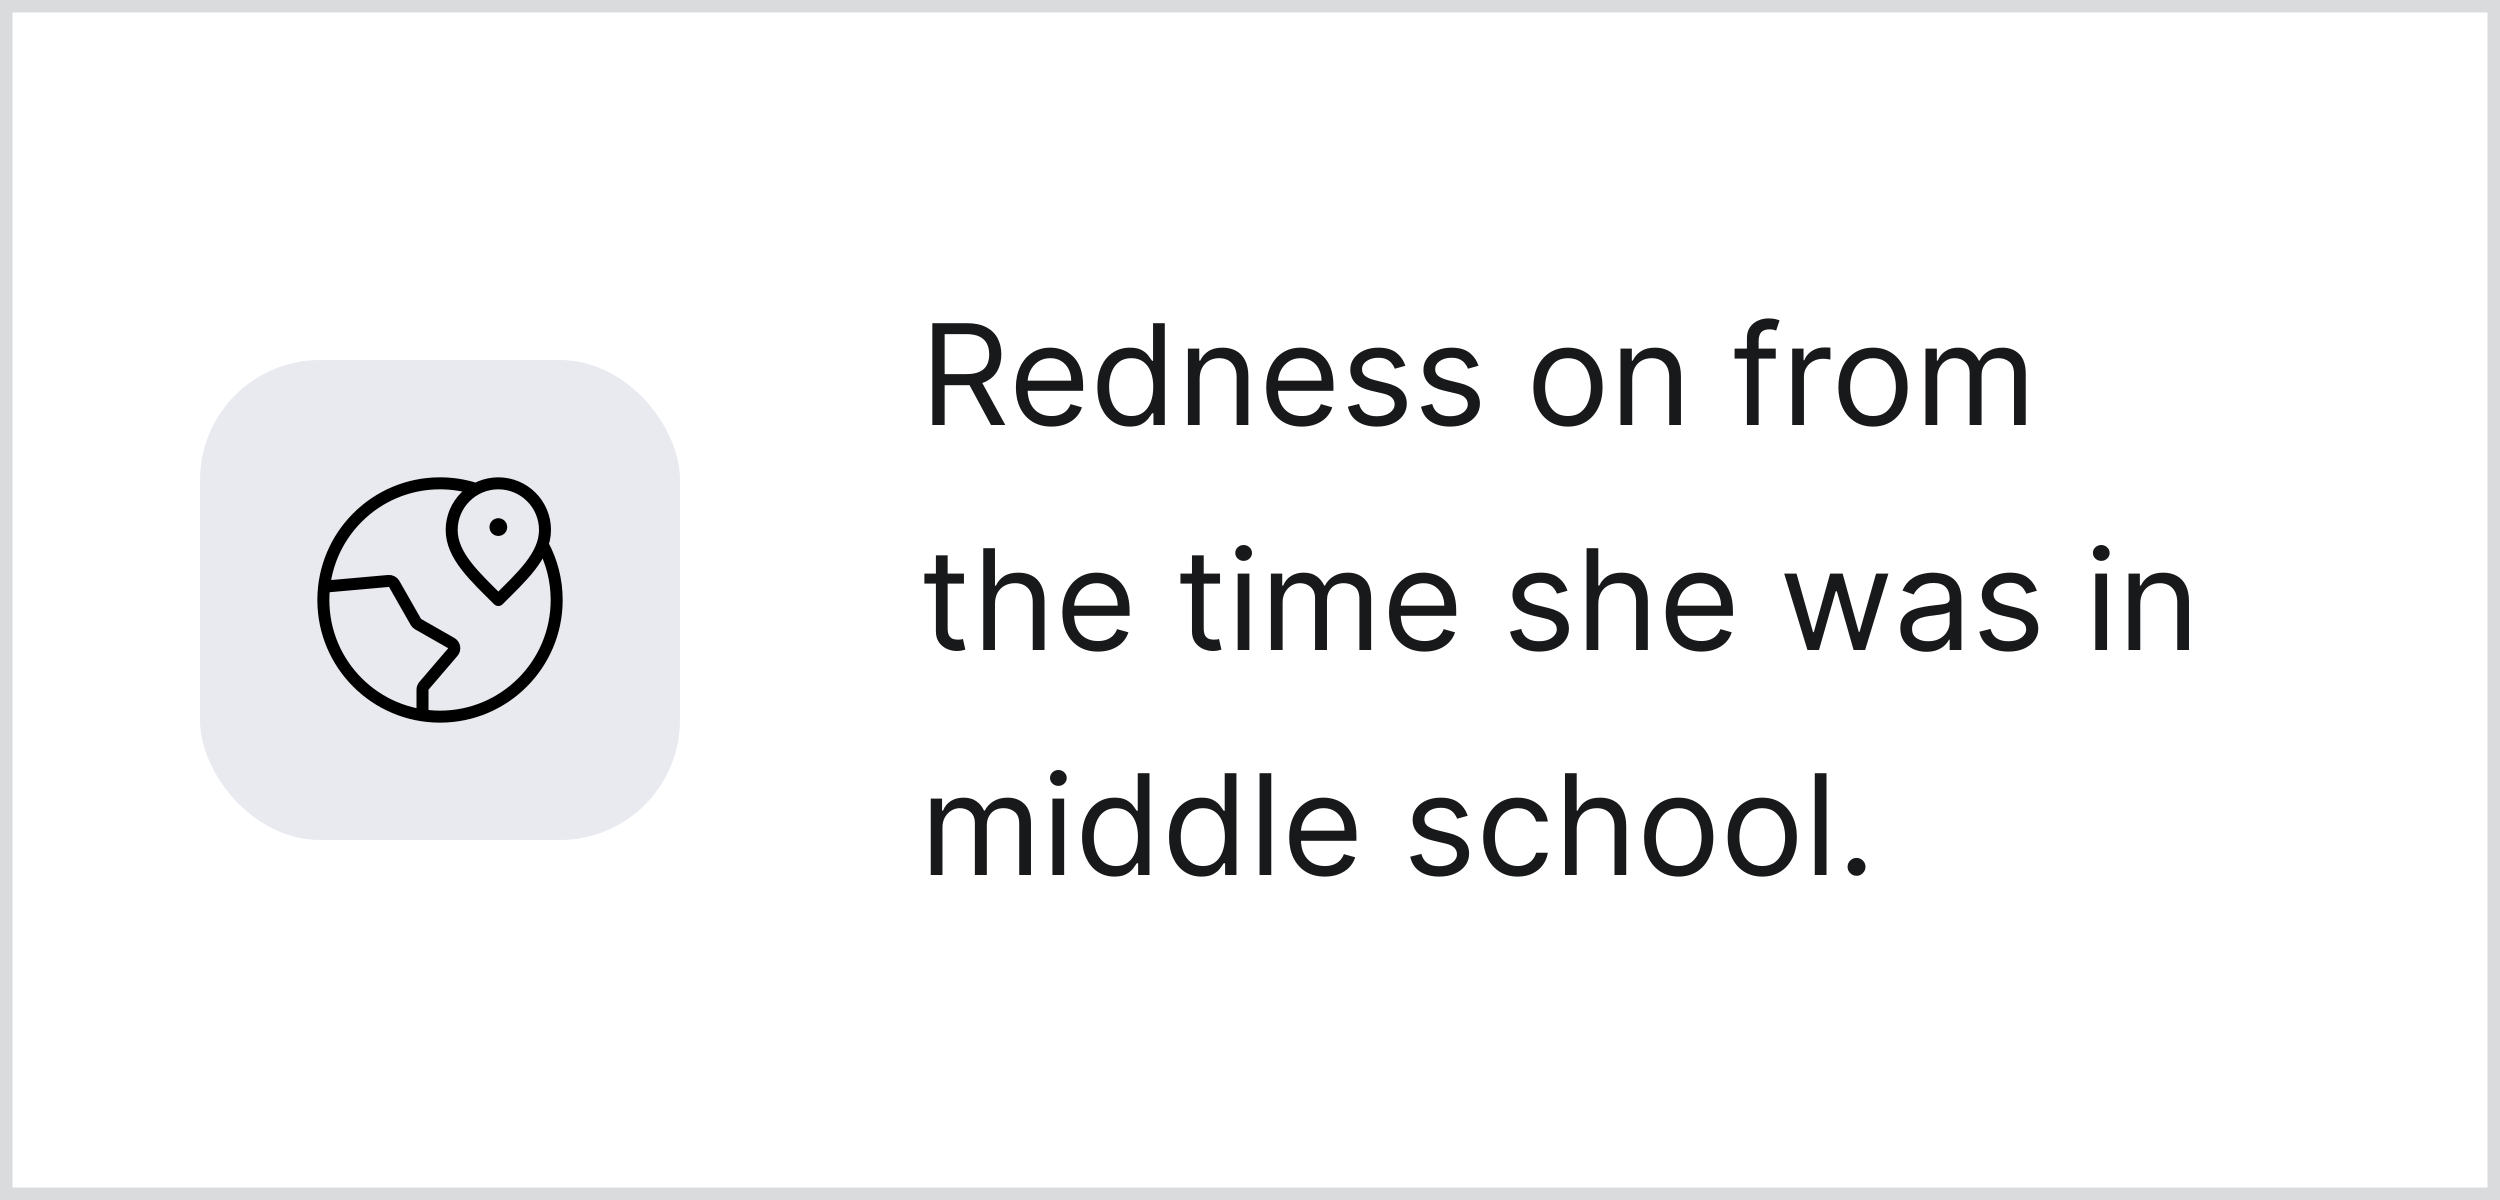 <svg width="100" height="48" viewBox="0 0 100 48" fill="none" xmlns="http://www.w3.org/2000/svg">
<rect x="0" y="0" width="100" height="48" fill="#808080" stroke="none"/>
<path d="M0.25 0.25H99.75V47.75H0.25V0.25Z" fill="white"/>
<path d="M0.25 0.25H99.75V47.75H0.25V0.25Z" stroke="#D9DBDC" stroke-width="0.5"/>
<rect x="8" y="14.4" width="19.2" height="19.2" rx="4.8" fill="#E8EAF0"/>
<g clip-path="url(#clip0_57_1914)">
<path d="M19 19.547C18.558 19.408 18.088 19.333 17.6 19.333C15.023 19.333 12.934 21.422 12.934 24C12.934 26.577 15.023 28.666 17.6 28.666C20.178 28.666 22.267 26.577 22.267 24C22.267 23.199 22.065 22.446 21.71 21.788M19.934 21.083H19.936M16.9 28.614L16.9 27.586C16.9 27.53 16.92 27.477 16.956 27.434L18.116 26.081C18.212 25.97 18.182 25.799 18.055 25.726L16.722 24.965C16.686 24.944 16.656 24.914 16.635 24.878L15.767 23.355C15.721 23.276 15.634 23.23 15.543 23.238L12.963 23.468M21.8 21.2C21.8 22.231 20.867 23.067 19.934 24C19 23.067 18.067 22.231 18.067 21.2C18.067 20.169 18.903 19.333 19.934 19.333C20.965 19.333 21.8 20.169 21.8 21.2ZM20.05 21.083C20.05 21.148 19.998 21.2 19.934 21.2C19.869 21.2 19.817 21.148 19.817 21.083C19.817 21.019 19.869 20.966 19.934 20.966C19.998 20.966 20.05 21.019 20.05 21.083Z" stroke="black" stroke-width="0.48" stroke-linecap="round" stroke-linejoin="round"/>
</g>
<path d="M37.293 17V12.927H38.669C38.987 12.927 39.249 12.982 39.453 13.09C39.657 13.198 39.808 13.345 39.906 13.534C40.004 13.722 40.053 13.936 40.053 14.176C40.053 14.416 40.004 14.629 39.906 14.815C39.808 15 39.658 15.146 39.455 15.252C39.252 15.357 38.993 15.409 38.677 15.409H37.564V14.964H38.661C38.879 14.964 39.054 14.932 39.186 14.868C39.32 14.805 39.417 14.714 39.477 14.598C39.538 14.48 39.568 14.339 39.568 14.176C39.568 14.013 39.538 13.87 39.477 13.749C39.416 13.627 39.318 13.533 39.184 13.466C39.05 13.399 38.873 13.365 38.654 13.365H37.786V17H37.293ZM39.21 15.171L40.212 17H39.64L38.654 15.171H39.21ZM42.059 17.064C41.765 17.064 41.511 16.999 41.298 16.869C41.086 16.738 40.922 16.555 40.807 16.32C40.693 16.084 40.636 15.809 40.636 15.497C40.636 15.184 40.693 14.908 40.807 14.669C40.922 14.429 41.082 14.242 41.288 14.108C41.495 13.973 41.736 13.906 42.012 13.906C42.171 13.906 42.328 13.932 42.483 13.985C42.638 14.038 42.779 14.124 42.907 14.244C43.034 14.362 43.135 14.518 43.211 14.713C43.286 14.908 43.324 15.148 43.324 15.433V15.632H40.97V15.226H42.847C42.847 15.054 42.812 14.9 42.744 14.765C42.676 14.63 42.579 14.523 42.453 14.445C42.329 14.366 42.181 14.327 42.012 14.327C41.825 14.327 41.663 14.374 41.526 14.466C41.391 14.558 41.287 14.677 41.214 14.824C41.141 14.972 41.105 15.129 41.105 15.298V15.568C41.105 15.799 41.145 15.994 41.224 16.155C41.305 16.314 41.417 16.435 41.56 16.519C41.703 16.601 41.87 16.642 42.059 16.642C42.183 16.642 42.294 16.625 42.394 16.59C42.494 16.555 42.581 16.502 42.654 16.431C42.727 16.36 42.783 16.271 42.823 16.165L43.276 16.292C43.229 16.446 43.149 16.581 43.036 16.698C42.923 16.813 42.784 16.903 42.618 16.968C42.453 17.032 42.266 17.064 42.059 17.064ZM45.192 17.064C44.937 17.064 44.712 16.999 44.517 16.871C44.323 16.741 44.17 16.558 44.06 16.322C43.95 16.085 43.895 15.804 43.895 15.481C43.895 15.16 43.95 14.881 44.06 14.646C44.17 14.409 44.323 14.227 44.519 14.099C44.716 13.97 44.942 13.906 45.2 13.906C45.398 13.906 45.556 13.939 45.671 14.005C45.788 14.07 45.876 14.144 45.937 14.228C46 14.31 46.048 14.378 46.083 14.431H46.122V12.927H46.592V17H46.138V16.531H46.083C46.048 16.586 45.999 16.657 45.935 16.741C45.872 16.825 45.781 16.9 45.663 16.966C45.545 17.031 45.388 17.064 45.192 17.064ZM45.255 16.642C45.444 16.642 45.603 16.593 45.733 16.495C45.862 16.395 45.961 16.258 46.029 16.083C46.096 15.907 46.13 15.703 46.13 15.473C46.13 15.245 46.097 15.045 46.031 14.874C45.965 14.702 45.866 14.568 45.736 14.472C45.607 14.376 45.446 14.327 45.255 14.327C45.056 14.327 44.891 14.378 44.758 14.48C44.627 14.581 44.528 14.718 44.462 14.892C44.397 15.064 44.364 15.258 44.364 15.473C44.364 15.69 44.398 15.888 44.464 16.065C44.531 16.242 44.631 16.382 44.762 16.487C44.895 16.59 45.059 16.642 45.255 16.642ZM47.986 15.162V17H47.516V13.945H47.97V14.423H48.01C48.081 14.268 48.19 14.143 48.336 14.049C48.481 13.953 48.67 13.906 48.9 13.906C49.107 13.906 49.288 13.948 49.443 14.033C49.598 14.117 49.719 14.244 49.805 14.415C49.891 14.585 49.934 14.799 49.934 15.059V17H49.465V15.091C49.465 14.851 49.403 14.664 49.278 14.53C49.154 14.395 48.983 14.327 48.765 14.327C48.615 14.327 48.481 14.36 48.364 14.425C48.247 14.49 48.155 14.585 48.087 14.709C48.019 14.834 47.986 14.985 47.986 15.162ZM52.073 17.064C51.779 17.064 51.525 16.999 51.311 16.869C51.099 16.738 50.935 16.555 50.82 16.32C50.706 16.084 50.649 15.809 50.649 15.497C50.649 15.184 50.706 14.908 50.82 14.669C50.935 14.429 51.096 14.242 51.301 14.108C51.508 13.973 51.749 13.906 52.025 13.906C52.184 13.906 52.341 13.932 52.496 13.985C52.651 14.038 52.793 14.124 52.92 14.244C53.047 14.362 53.149 14.518 53.224 14.713C53.3 14.908 53.337 15.148 53.337 15.433V15.632H50.983V15.226H52.86C52.86 15.054 52.826 14.9 52.757 14.765C52.689 14.63 52.593 14.523 52.467 14.445C52.342 14.366 52.195 14.327 52.025 14.327C51.838 14.327 51.676 14.374 51.54 14.466C51.405 14.558 51.3 14.677 51.228 14.824C51.155 14.972 51.118 15.129 51.118 15.298V15.568C51.118 15.799 51.158 15.994 51.237 16.155C51.318 16.314 51.43 16.435 51.574 16.519C51.717 16.601 51.883 16.642 52.073 16.642C52.196 16.642 52.307 16.625 52.407 16.59C52.508 16.555 52.594 16.502 52.667 16.431C52.74 16.36 52.797 16.271 52.836 16.165L53.29 16.292C53.242 16.446 53.162 16.581 53.049 16.698C52.937 16.813 52.797 16.903 52.632 16.968C52.466 17.032 52.28 17.064 52.073 17.064ZM56.215 14.63L55.794 14.749C55.767 14.679 55.728 14.61 55.676 14.544C55.626 14.476 55.557 14.421 55.469 14.377C55.382 14.333 55.27 14.311 55.133 14.311C54.946 14.311 54.791 14.354 54.666 14.441C54.543 14.525 54.481 14.633 54.481 14.765C54.481 14.881 54.523 14.974 54.608 15.041C54.693 15.109 54.826 15.165 55.006 15.21L55.459 15.322C55.733 15.388 55.936 15.489 56.07 15.626C56.204 15.761 56.271 15.935 56.271 16.149C56.271 16.324 56.22 16.48 56.12 16.618C56.02 16.756 55.881 16.865 55.702 16.944C55.523 17.024 55.315 17.064 55.078 17.064C54.766 17.064 54.508 16.996 54.304 16.861C54.1 16.726 53.971 16.528 53.916 16.268L54.362 16.157C54.404 16.321 54.484 16.445 54.602 16.527C54.722 16.609 54.877 16.65 55.07 16.65C55.288 16.65 55.462 16.604 55.591 16.511C55.721 16.417 55.786 16.304 55.786 16.173C55.786 16.067 55.748 15.978 55.674 15.906C55.6 15.833 55.486 15.779 55.332 15.743L54.823 15.624C54.543 15.558 54.338 15.455 54.207 15.316C54.077 15.175 54.012 14.999 54.012 14.789C54.012 14.616 54.06 14.464 54.157 14.331C54.255 14.199 54.388 14.095 54.557 14.019C54.726 13.944 54.919 13.906 55.133 13.906C55.436 13.906 55.673 13.972 55.845 14.104C56.019 14.237 56.142 14.412 56.215 14.63ZM59.141 14.63L58.719 14.749C58.693 14.679 58.654 14.61 58.602 14.544C58.552 14.476 58.483 14.421 58.395 14.377C58.308 14.333 58.196 14.311 58.059 14.311C57.872 14.311 57.716 14.354 57.592 14.441C57.468 14.525 57.407 14.633 57.407 14.765C57.407 14.881 57.449 14.974 57.534 15.041C57.619 15.109 57.752 15.165 57.932 15.21L58.385 15.322C58.658 15.388 58.862 15.489 58.996 15.626C59.13 15.761 59.197 15.935 59.197 16.149C59.197 16.324 59.146 16.48 59.045 16.618C58.946 16.756 58.807 16.865 58.628 16.944C58.449 17.024 58.241 17.064 58.003 17.064C57.692 17.064 57.434 16.996 57.23 16.861C57.026 16.726 56.896 16.528 56.842 16.268L57.288 16.157C57.33 16.321 57.41 16.445 57.528 16.527C57.647 16.609 57.803 16.65 57.995 16.65C58.214 16.65 58.388 16.604 58.517 16.511C58.646 16.417 58.711 16.304 58.711 16.173C58.711 16.067 58.674 15.978 58.6 15.906C58.526 15.833 58.412 15.779 58.258 15.743L57.749 15.624C57.469 15.558 57.264 15.455 57.132 15.316C57.002 15.175 56.938 14.999 56.938 14.789C56.938 14.616 56.986 14.464 57.083 14.331C57.181 14.199 57.314 14.095 57.482 14.019C57.652 13.944 57.844 13.906 58.059 13.906C58.361 13.906 58.599 13.972 58.771 14.104C58.945 14.237 59.068 14.412 59.141 14.63ZM62.719 17.064C62.443 17.064 62.201 16.998 61.993 16.867C61.786 16.735 61.624 16.552 61.508 16.316C61.392 16.08 61.335 15.804 61.335 15.489C61.335 15.171 61.392 14.893 61.508 14.655C61.624 14.418 61.786 14.234 61.993 14.103C62.201 13.971 62.443 13.906 62.719 13.906C62.995 13.906 63.236 13.971 63.443 14.103C63.651 14.234 63.813 14.418 63.928 14.655C64.045 14.893 64.103 15.171 64.103 15.489C64.103 15.804 64.045 16.08 63.928 16.316C63.813 16.552 63.651 16.735 63.443 16.867C63.236 16.998 62.995 17.064 62.719 17.064ZM62.719 16.642C62.928 16.642 63.101 16.588 63.236 16.481C63.371 16.374 63.471 16.232 63.536 16.057C63.601 15.882 63.634 15.693 63.634 15.489C63.634 15.284 63.601 15.094 63.536 14.918C63.471 14.742 63.371 14.599 63.236 14.49C63.101 14.382 62.928 14.327 62.719 14.327C62.51 14.327 62.337 14.382 62.202 14.49C62.067 14.599 61.967 14.742 61.902 14.918C61.837 15.094 61.804 15.284 61.804 15.489C61.804 15.693 61.837 15.882 61.902 16.057C61.967 16.232 62.067 16.374 62.202 16.481C62.337 16.588 62.51 16.642 62.719 16.642ZM65.289 15.162V17H64.819V13.945H65.273V14.423H65.313C65.384 14.268 65.493 14.143 65.639 14.049C65.785 13.953 65.973 13.906 66.204 13.906C66.41 13.906 66.591 13.948 66.746 14.033C66.901 14.117 67.022 14.244 67.108 14.415C67.195 14.585 67.238 14.799 67.238 15.059V17H66.768V15.091C66.768 14.851 66.706 14.664 66.581 14.53C66.457 14.395 66.286 14.327 66.068 14.327C65.918 14.327 65.785 14.36 65.667 14.425C65.55 14.49 65.458 14.585 65.39 14.709C65.323 14.834 65.289 14.985 65.289 15.162ZM71.03 13.945V14.343H69.384V13.945H71.03ZM69.877 17V13.524C69.877 13.349 69.918 13.203 70 13.086C70.082 12.97 70.189 12.882 70.32 12.824C70.452 12.765 70.59 12.736 70.736 12.736C70.852 12.736 70.946 12.746 71.019 12.764C71.091 12.783 71.146 12.8 71.182 12.816L71.046 13.222C71.022 13.214 70.989 13.204 70.947 13.192C70.906 13.18 70.852 13.174 70.784 13.174C70.629 13.174 70.517 13.213 70.448 13.291C70.38 13.369 70.346 13.484 70.346 13.635V17H69.877ZM71.688 17V13.945H72.142V14.407H72.173C72.229 14.256 72.33 14.133 72.476 14.039C72.621 13.945 72.786 13.898 72.969 13.898C73.003 13.898 73.046 13.898 73.098 13.9C73.15 13.901 73.189 13.903 73.216 13.906V14.383C73.2 14.379 73.163 14.373 73.106 14.365C73.05 14.356 72.991 14.351 72.929 14.351C72.781 14.351 72.648 14.382 72.531 14.445C72.416 14.506 72.325 14.59 72.257 14.699C72.191 14.806 72.157 14.929 72.157 15.067V17H71.688ZM74.92 17.064C74.644 17.064 74.402 16.998 74.194 16.867C73.987 16.735 73.825 16.552 73.709 16.316C73.593 16.08 73.536 15.804 73.536 15.489C73.536 15.171 73.593 14.893 73.709 14.655C73.825 14.418 73.987 14.234 74.194 14.103C74.402 13.971 74.644 13.906 74.92 13.906C75.195 13.906 75.437 13.971 75.644 14.103C75.852 14.234 76.013 14.418 76.129 14.655C76.246 14.893 76.304 15.171 76.304 15.489C76.304 15.804 76.246 16.08 76.129 16.316C76.013 16.552 75.852 16.735 75.644 16.867C75.437 16.998 75.195 17.064 74.92 17.064ZM74.92 16.642C75.129 16.642 75.302 16.588 75.437 16.481C75.572 16.374 75.672 16.232 75.737 16.057C75.802 15.882 75.835 15.693 75.835 15.489C75.835 15.284 75.802 15.094 75.737 14.918C75.672 14.742 75.572 14.599 75.437 14.49C75.302 14.382 75.129 14.327 74.92 14.327C74.71 14.327 74.538 14.382 74.403 14.49C74.267 14.599 74.167 14.742 74.102 14.918C74.037 15.094 74.005 15.284 74.005 15.489C74.005 15.693 74.037 15.882 74.102 16.057C74.167 16.232 74.267 16.374 74.403 16.481C74.538 16.588 74.71 16.642 74.92 16.642ZM77.02 17V13.945H77.474V14.423H77.513C77.577 14.26 77.68 14.133 77.822 14.043C77.963 13.951 78.134 13.906 78.333 13.906C78.534 13.906 78.702 13.951 78.836 14.043C78.971 14.133 79.076 14.26 79.152 14.423H79.184C79.262 14.265 79.379 14.14 79.536 14.047C79.692 13.953 79.88 13.906 80.099 13.906C80.372 13.906 80.595 13.991 80.769 14.162C80.942 14.332 81.029 14.596 81.029 14.956V17H80.56V14.956C80.56 14.73 80.498 14.569 80.375 14.472C80.252 14.376 80.107 14.327 79.939 14.327C79.725 14.327 79.558 14.392 79.44 14.522C79.322 14.651 79.263 14.814 79.263 15.011V17H78.786V14.908C78.786 14.734 78.73 14.594 78.617 14.488C78.504 14.381 78.359 14.327 78.182 14.327C78.06 14.327 77.946 14.36 77.84 14.425C77.735 14.49 77.65 14.58 77.585 14.695C77.521 14.809 77.49 14.941 77.49 15.091V17H77.02ZM38.558 22.945V23.343H36.975V22.945H38.558ZM37.436 22.214H37.906V25.125C37.906 25.258 37.925 25.357 37.963 25.423C38.003 25.488 38.054 25.532 38.114 25.555C38.177 25.576 38.242 25.586 38.311 25.586C38.363 25.586 38.406 25.584 38.439 25.578C38.472 25.572 38.498 25.567 38.518 25.562L38.614 25.984C38.582 25.996 38.538 26.008 38.48 26.02C38.423 26.033 38.351 26.04 38.264 26.04C38.131 26.04 38.001 26.011 37.874 25.954C37.748 25.897 37.643 25.81 37.56 25.694C37.477 25.577 37.436 25.43 37.436 25.252V22.214ZM39.799 24.163V26H39.33V21.927H39.799V23.423H39.839C39.91 23.265 40.018 23.14 40.161 23.047C40.305 22.953 40.498 22.906 40.737 22.906C40.946 22.906 41.128 22.947 41.284 23.031C41.441 23.113 41.562 23.24 41.648 23.411C41.736 23.581 41.78 23.797 41.78 24.059V26H41.31V24.091C41.31 23.848 41.247 23.661 41.121 23.528C40.997 23.394 40.824 23.327 40.602 23.327C40.449 23.327 40.311 23.36 40.189 23.425C40.068 23.49 39.973 23.584 39.902 23.709C39.833 23.834 39.799 23.985 39.799 24.163ZM43.919 26.064C43.625 26.064 43.371 25.999 43.157 25.869C42.945 25.738 42.781 25.555 42.666 25.32C42.552 25.084 42.495 24.809 42.495 24.497C42.495 24.184 42.552 23.908 42.666 23.669C42.781 23.429 42.942 23.242 43.147 23.108C43.354 22.973 43.595 22.906 43.871 22.906C44.03 22.906 44.187 22.932 44.342 22.985C44.498 23.038 44.639 23.124 44.766 23.244C44.893 23.362 44.995 23.518 45.07 23.713C45.146 23.908 45.184 24.148 45.184 24.433V24.632H42.829V24.226H44.706C44.706 24.054 44.672 23.9 44.603 23.765C44.535 23.63 44.439 23.523 44.313 23.445C44.188 23.366 44.041 23.327 43.871 23.327C43.684 23.327 43.523 23.374 43.386 23.466C43.251 23.558 43.147 23.677 43.074 23.824C43.001 23.972 42.964 24.129 42.964 24.298V24.568C42.964 24.799 43.004 24.994 43.084 25.155C43.164 25.314 43.276 25.435 43.42 25.519C43.563 25.601 43.729 25.642 43.919 25.642C44.042 25.642 44.154 25.625 44.253 25.59C44.354 25.555 44.441 25.502 44.514 25.431C44.586 25.36 44.643 25.271 44.682 25.165L45.136 25.292C45.088 25.446 45.008 25.581 44.895 25.698C44.783 25.813 44.643 25.903 44.478 25.968C44.312 26.032 44.126 26.064 43.919 26.064ZM48.801 22.945V23.343H47.218V22.945H48.801ZM47.679 22.214H48.149V25.125C48.149 25.258 48.168 25.357 48.206 25.423C48.246 25.488 48.297 25.532 48.358 25.555C48.42 25.576 48.485 25.586 48.554 25.586C48.606 25.586 48.648 25.584 48.682 25.578C48.715 25.572 48.741 25.567 48.761 25.562L48.857 25.984C48.825 25.996 48.78 26.008 48.723 26.02C48.666 26.033 48.594 26.04 48.507 26.04C48.374 26.04 48.244 26.011 48.117 25.954C47.991 25.897 47.886 25.81 47.803 25.694C47.721 25.577 47.679 25.43 47.679 25.252V22.214ZM49.507 26V22.945H49.976V26H49.507ZM49.746 22.436C49.654 22.436 49.575 22.405 49.509 22.343C49.444 22.281 49.411 22.206 49.411 22.118C49.411 22.031 49.444 21.956 49.509 21.893C49.575 21.831 49.654 21.8 49.746 21.8C49.837 21.8 49.915 21.831 49.98 21.893C50.047 21.956 50.08 22.031 50.08 22.118C50.08 22.206 50.047 22.281 49.98 22.343C49.915 22.405 49.837 22.436 49.746 22.436ZM50.836 26V22.945H51.289V23.423H51.329C51.393 23.26 51.495 23.133 51.637 23.043C51.779 22.951 51.95 22.906 52.148 22.906C52.35 22.906 52.518 22.951 52.651 23.043C52.787 23.133 52.892 23.26 52.968 23.423H52.999C53.078 23.265 53.195 23.14 53.352 23.047C53.508 22.953 53.696 22.906 53.914 22.906C54.187 22.906 54.411 22.991 54.584 23.162C54.758 23.332 54.845 23.596 54.845 23.956V26H54.376V23.956C54.376 23.73 54.314 23.569 54.191 23.472C54.067 23.376 53.922 23.327 53.755 23.327C53.54 23.327 53.374 23.392 53.256 23.522C53.138 23.651 53.079 23.814 53.079 24.011V26H52.602V23.908C52.602 23.734 52.545 23.594 52.433 23.488C52.32 23.381 52.175 23.327 51.997 23.327C51.875 23.327 51.761 23.36 51.655 23.425C51.55 23.49 51.466 23.58 51.401 23.695C51.337 23.809 51.305 23.941 51.305 24.091V26H50.836ZM56.984 26.064C56.689 26.064 56.435 25.999 56.222 25.869C56.01 25.738 55.846 25.555 55.731 25.32C55.617 25.084 55.56 24.809 55.56 24.497C55.56 24.184 55.617 23.908 55.731 23.669C55.846 23.429 56.007 23.242 56.212 23.108C56.419 22.973 56.66 22.906 56.936 22.906C57.095 22.906 57.252 22.932 57.407 22.985C57.562 23.038 57.704 23.124 57.831 23.244C57.958 23.362 58.06 23.518 58.135 23.713C58.211 23.908 58.248 24.148 58.248 24.433V24.632H55.894V24.226H57.771C57.771 24.054 57.737 23.9 57.668 23.765C57.6 23.63 57.503 23.523 57.377 23.445C57.253 23.366 57.106 23.327 56.936 23.327C56.749 23.327 56.587 23.374 56.451 23.466C56.316 23.558 56.212 23.677 56.139 23.824C56.066 23.972 56.029 24.129 56.029 24.298V24.568C56.029 24.799 56.069 24.994 56.148 25.155C56.229 25.314 56.341 25.435 56.485 25.519C56.628 25.601 56.794 25.642 56.984 25.642C57.107 25.642 57.218 25.625 57.318 25.59C57.419 25.555 57.505 25.502 57.578 25.431C57.651 25.36 57.708 25.271 57.747 25.165L58.201 25.292C58.153 25.446 58.073 25.581 57.96 25.698C57.847 25.813 57.708 25.903 57.542 25.968C57.377 26.032 57.191 26.064 56.984 26.064ZM62.701 23.63L62.279 23.749C62.253 23.679 62.214 23.61 62.162 23.544C62.112 23.476 62.043 23.421 61.955 23.377C61.868 23.333 61.756 23.311 61.619 23.311C61.432 23.311 61.276 23.355 61.152 23.441C61.029 23.526 60.967 23.634 60.967 23.765C60.967 23.881 61.009 23.974 61.094 24.041C61.179 24.109 61.312 24.165 61.492 24.21L61.945 24.322C62.218 24.388 62.422 24.489 62.556 24.626C62.69 24.761 62.757 24.935 62.757 25.149C62.757 25.324 62.706 25.48 62.606 25.618C62.506 25.756 62.367 25.865 62.188 25.944C62.009 26.024 61.801 26.064 61.563 26.064C61.252 26.064 60.994 25.996 60.79 25.861C60.586 25.726 60.456 25.528 60.402 25.268L60.848 25.157C60.89 25.321 60.97 25.445 61.088 25.527C61.208 25.609 61.363 25.65 61.556 25.65C61.774 25.65 61.948 25.604 62.077 25.511C62.206 25.417 62.272 25.304 62.272 25.173C62.272 25.067 62.234 24.978 62.16 24.906C62.086 24.833 61.972 24.779 61.818 24.743L61.309 24.624C61.029 24.558 60.824 24.455 60.693 24.316C60.563 24.175 60.498 23.999 60.498 23.789C60.498 23.616 60.546 23.464 60.643 23.331C60.741 23.199 60.874 23.095 61.042 23.019C61.212 22.944 61.404 22.906 61.619 22.906C61.922 22.906 62.159 22.972 62.331 23.105C62.505 23.237 62.628 23.412 62.701 23.63ZM63.932 24.163V26H63.463V21.927H63.932V23.423H63.972C64.044 23.265 64.151 23.14 64.294 23.047C64.439 22.953 64.631 22.906 64.871 22.906C65.079 22.906 65.262 22.947 65.418 23.031C65.575 23.113 65.696 23.24 65.782 23.411C65.869 23.581 65.913 23.797 65.913 24.059V26H65.444V24.091C65.444 23.848 65.381 23.661 65.255 23.528C65.13 23.394 64.957 23.327 64.736 23.327C64.582 23.327 64.444 23.36 64.322 23.425C64.202 23.49 64.106 23.584 64.036 23.709C63.967 23.834 63.932 23.985 63.932 24.163ZM68.052 26.064C67.758 26.064 67.504 25.999 67.291 25.869C67.079 25.738 66.915 25.555 66.8 25.32C66.686 25.084 66.629 24.809 66.629 24.497C66.629 24.184 66.686 23.908 66.8 23.669C66.915 23.429 67.075 23.242 67.281 23.108C67.488 22.973 67.729 22.906 68.005 22.906C68.164 22.906 68.321 22.932 68.476 22.985C68.631 23.038 68.772 23.124 68.9 23.244C69.027 23.362 69.128 23.518 69.204 23.713C69.279 23.908 69.317 24.148 69.317 24.433V24.632H66.963V24.226H68.84C68.84 24.054 68.805 23.9 68.737 23.765C68.669 23.63 68.572 23.523 68.446 23.445C68.322 23.366 68.174 23.327 68.005 23.327C67.818 23.327 67.656 23.374 67.519 23.466C67.384 23.558 67.28 23.677 67.207 23.824C67.134 23.972 67.098 24.129 67.098 24.298V24.568C67.098 24.799 67.138 24.994 67.217 25.155C67.298 25.314 67.41 25.435 67.553 25.519C67.697 25.601 67.863 25.642 68.052 25.642C68.176 25.642 68.287 25.625 68.387 25.59C68.487 25.555 68.574 25.502 68.647 25.431C68.72 25.36 68.776 25.271 68.816 25.165L69.269 25.292C69.222 25.446 69.142 25.581 69.029 25.698C68.916 25.813 68.777 25.903 68.611 25.968C68.445 26.032 68.259 26.064 68.052 26.064ZM72.298 26L71.368 22.945H71.861L72.521 25.284H72.553L73.205 22.945H73.706L74.35 25.276H74.382L75.043 22.945H75.536L74.605 26H74.144L73.475 23.653H73.428L72.76 26H72.298ZM77.055 26.072C76.862 26.072 76.686 26.035 76.528 25.962C76.37 25.888 76.245 25.781 76.152 25.642C76.059 25.502 76.013 25.332 76.013 25.133C76.013 24.958 76.047 24.816 76.116 24.707C76.185 24.597 76.278 24.511 76.393 24.449C76.508 24.387 76.635 24.34 76.775 24.31C76.915 24.278 77.056 24.253 77.198 24.234C77.384 24.21 77.534 24.192 77.65 24.18C77.766 24.167 77.851 24.145 77.904 24.115C77.959 24.084 77.986 24.031 77.986 23.956V23.94C77.986 23.744 77.932 23.591 77.825 23.482C77.719 23.374 77.558 23.319 77.341 23.319C77.117 23.319 76.942 23.368 76.814 23.466C76.687 23.565 76.598 23.669 76.546 23.781L76.1 23.622C76.18 23.436 76.286 23.291 76.419 23.188C76.553 23.083 76.698 23.01 76.856 22.969C77.015 22.927 77.172 22.906 77.326 22.906C77.424 22.906 77.536 22.918 77.663 22.942C77.792 22.964 77.916 23.011 78.035 23.083C78.156 23.154 78.256 23.262 78.336 23.407C78.415 23.551 78.455 23.745 78.455 23.988V26H77.986V25.586H77.962C77.93 25.653 77.877 25.724 77.803 25.799C77.728 25.875 77.63 25.939 77.506 25.992C77.383 26.045 77.233 26.072 77.055 26.072ZM77.127 25.65C77.312 25.65 77.469 25.613 77.596 25.541C77.725 25.468 77.821 25.374 77.886 25.258C77.953 25.143 77.986 25.022 77.986 24.894V24.465C77.966 24.489 77.922 24.511 77.854 24.53C77.788 24.549 77.711 24.566 77.624 24.58C77.538 24.593 77.453 24.605 77.371 24.616C77.29 24.625 77.225 24.633 77.174 24.64C77.052 24.656 76.938 24.681 76.832 24.717C76.728 24.752 76.643 24.804 76.578 24.874C76.514 24.943 76.482 25.038 76.482 25.157C76.482 25.32 76.543 25.443 76.663 25.527C76.785 25.609 76.94 25.65 77.127 25.65ZM81.475 23.63L81.054 23.749C81.027 23.679 80.988 23.61 80.936 23.544C80.886 23.476 80.817 23.421 80.73 23.377C80.642 23.333 80.53 23.311 80.393 23.311C80.207 23.311 80.051 23.355 79.926 23.441C79.803 23.526 79.741 23.634 79.741 23.765C79.741 23.881 79.784 23.974 79.868 24.041C79.953 24.109 80.086 24.165 80.266 24.21L80.72 24.322C80.993 24.388 81.196 24.489 81.33 24.626C81.464 24.761 81.531 24.935 81.531 25.149C81.531 25.324 81.481 25.48 81.38 25.618C81.28 25.756 81.141 25.865 80.962 25.944C80.783 26.024 80.575 26.064 80.338 26.064C80.026 26.064 79.768 25.996 79.564 25.861C79.36 25.726 79.231 25.528 79.176 25.268L79.622 25.157C79.664 25.321 79.745 25.445 79.862 25.527C79.982 25.609 80.138 25.65 80.33 25.65C80.549 25.65 80.722 25.604 80.851 25.511C80.981 25.417 81.046 25.304 81.046 25.173C81.046 25.067 81.009 24.978 80.934 24.906C80.86 24.833 80.746 24.779 80.592 24.743L80.083 24.624C79.803 24.558 79.598 24.455 79.467 24.316C79.337 24.175 79.272 23.999 79.272 23.789C79.272 23.616 79.32 23.464 79.417 23.331C79.515 23.199 79.648 23.095 79.817 23.019C79.986 22.944 80.179 22.906 80.393 22.906C80.696 22.906 80.933 22.972 81.105 23.105C81.279 23.237 81.402 23.412 81.475 23.63ZM83.812 26V22.945H84.282V26H83.812ZM84.051 22.436C83.96 22.436 83.881 22.405 83.814 22.343C83.749 22.281 83.717 22.206 83.717 22.118C83.717 22.031 83.749 21.956 83.814 21.893C83.881 21.831 83.96 21.8 84.051 21.8C84.142 21.8 84.221 21.831 84.286 21.893C84.352 21.956 84.385 22.031 84.385 22.118C84.385 22.206 84.352 22.281 84.286 22.343C84.221 22.405 84.142 22.436 84.051 22.436ZM85.611 24.163V26H85.141V22.945H85.595V23.423H85.635C85.706 23.268 85.815 23.143 85.961 23.049C86.106 22.953 86.295 22.906 86.525 22.906C86.732 22.906 86.913 22.948 87.068 23.033C87.223 23.116 87.344 23.244 87.43 23.415C87.516 23.584 87.559 23.799 87.559 24.059V26H87.09V24.091C87.09 23.851 87.028 23.664 86.903 23.53C86.779 23.395 86.608 23.327 86.39 23.327C86.24 23.327 86.106 23.36 85.989 23.425C85.872 23.49 85.78 23.584 85.712 23.709C85.644 23.834 85.611 23.985 85.611 24.163ZM37.23 35V31.945H37.683V32.423H37.723C37.786 32.26 37.889 32.133 38.031 32.043C38.173 31.951 38.343 31.906 38.542 31.906C38.744 31.906 38.911 31.951 39.045 32.043C39.18 32.133 39.286 32.26 39.361 32.423H39.393C39.471 32.265 39.589 32.14 39.745 32.047C39.902 31.953 40.089 31.906 40.308 31.906C40.581 31.906 40.804 31.991 40.978 32.162C41.152 32.332 41.239 32.596 41.239 32.956V35H40.769V32.956C40.769 32.73 40.708 32.569 40.584 32.472C40.461 32.376 40.316 32.327 40.149 32.327C39.934 32.327 39.768 32.392 39.65 32.522C39.532 32.651 39.473 32.814 39.473 33.011V35H38.995V32.908C38.995 32.734 38.939 32.594 38.827 32.488C38.714 32.381 38.569 32.327 38.391 32.327C38.269 32.327 38.155 32.36 38.049 32.425C37.944 32.49 37.859 32.58 37.794 32.695C37.731 32.809 37.699 32.941 37.699 33.091V35H37.23ZM42.097 35V31.945H42.566V35H42.097ZM42.335 31.436C42.244 31.436 42.165 31.405 42.099 31.343C42.034 31.281 42.001 31.206 42.001 31.118C42.001 31.031 42.034 30.956 42.099 30.893C42.165 30.831 42.244 30.8 42.335 30.8C42.427 30.8 42.505 30.831 42.57 30.893C42.636 30.956 42.669 31.031 42.669 31.118C42.669 31.206 42.636 31.281 42.57 31.343C42.505 31.405 42.427 31.436 42.335 31.436ZM44.579 35.064C44.325 35.064 44.1 34.999 43.905 34.871C43.71 34.741 43.558 34.558 43.448 34.322C43.337 34.085 43.282 33.804 43.282 33.481C43.282 33.16 43.337 32.881 43.448 32.645C43.558 32.41 43.711 32.227 43.907 32.099C44.103 31.97 44.33 31.906 44.587 31.906C44.786 31.906 44.943 31.939 45.058 32.005C45.175 32.07 45.264 32.144 45.325 32.228C45.387 32.31 45.435 32.378 45.47 32.431H45.51V30.927H45.979V35H45.526V34.531H45.47C45.435 34.586 45.386 34.657 45.323 34.742C45.259 34.825 45.168 34.9 45.05 34.966C44.932 35.031 44.775 35.064 44.579 35.064ZM44.643 34.642C44.831 34.642 44.99 34.593 45.12 34.495C45.25 34.395 45.349 34.258 45.416 34.083C45.484 33.907 45.518 33.703 45.518 33.473C45.518 33.245 45.485 33.045 45.418 32.874C45.352 32.702 45.254 32.568 45.124 32.472C44.994 32.376 44.834 32.327 44.643 32.327C44.444 32.327 44.278 32.378 44.146 32.48C44.014 32.581 43.916 32.718 43.849 32.892C43.784 33.064 43.752 33.258 43.752 33.473C43.752 33.69 43.785 33.888 43.851 34.065C43.919 34.242 44.018 34.382 44.15 34.487C44.282 34.59 44.447 34.642 44.643 34.642ZM48.057 35.064C47.803 35.064 47.578 34.999 47.383 34.871C47.188 34.741 47.036 34.558 46.926 34.322C46.816 34.085 46.761 33.804 46.761 33.481C46.761 33.16 46.816 32.881 46.926 32.645C47.036 32.41 47.189 32.227 47.385 32.099C47.581 31.97 47.808 31.906 48.065 31.906C48.264 31.906 48.421 31.939 48.536 32.005C48.653 32.07 48.742 32.144 48.803 32.228C48.865 32.31 48.914 32.378 48.948 32.431H48.988V30.927H49.457V35H49.004V34.531H48.948C48.914 34.586 48.865 34.657 48.801 34.742C48.737 34.825 48.647 34.9 48.529 34.966C48.41 35.031 48.253 35.064 48.057 35.064ZM48.121 34.642C48.309 34.642 48.468 34.593 48.598 34.495C48.728 34.395 48.827 34.258 48.894 34.083C48.962 33.907 48.996 33.703 48.996 33.473C48.996 33.245 48.963 33.045 48.896 32.874C48.83 32.702 48.732 32.568 48.602 32.472C48.472 32.376 48.312 32.327 48.121 32.327C47.922 32.327 47.756 32.378 47.624 32.48C47.492 32.581 47.394 32.718 47.327 32.892C47.262 33.064 47.23 33.258 47.23 33.473C47.23 33.69 47.263 33.888 47.329 34.065C47.397 34.242 47.496 34.382 47.628 34.487C47.76 34.59 47.925 34.642 48.121 34.642ZM50.851 30.927V35H50.382V30.927H50.851ZM52.992 35.064C52.697 35.064 52.443 34.999 52.23 34.869C52.018 34.737 51.854 34.554 51.739 34.32C51.625 34.084 51.568 33.809 51.568 33.497C51.568 33.184 51.625 32.908 51.739 32.669C51.854 32.429 52.014 32.242 52.22 32.108C52.427 31.973 52.668 31.906 52.944 31.906C53.103 31.906 53.26 31.932 53.415 31.985C53.57 32.038 53.711 32.124 53.839 32.244C53.966 32.362 54.067 32.518 54.143 32.713C54.218 32.908 54.256 33.148 54.256 33.433V33.632H51.902V33.226H53.779C53.779 33.054 53.745 32.9 53.676 32.765C53.608 32.63 53.511 32.523 53.385 32.445C53.261 32.366 53.114 32.327 52.944 32.327C52.757 32.327 52.595 32.374 52.459 32.467C52.323 32.558 52.219 32.677 52.146 32.824C52.073 32.972 52.037 33.129 52.037 33.298V33.568C52.037 33.799 52.077 33.994 52.156 34.155C52.237 34.314 52.349 34.435 52.492 34.519C52.636 34.601 52.802 34.642 52.992 34.642C53.115 34.642 53.226 34.625 53.326 34.59C53.426 34.554 53.513 34.502 53.586 34.431C53.659 34.36 53.715 34.271 53.755 34.165L54.209 34.292C54.161 34.446 54.081 34.581 53.968 34.698C53.855 34.813 53.716 34.903 53.55 34.968C53.385 35.032 53.198 35.064 52.992 35.064ZM58.709 32.63L58.287 32.749C58.261 32.679 58.222 32.61 58.17 32.544C58.12 32.476 58.051 32.421 57.963 32.377C57.876 32.333 57.764 32.311 57.627 32.311C57.44 32.311 57.284 32.355 57.16 32.441C57.036 32.526 56.975 32.633 56.975 32.765C56.975 32.881 57.017 32.974 57.102 33.041C57.187 33.109 57.319 33.165 57.5 33.21L57.953 33.322C58.226 33.388 58.43 33.489 58.564 33.626C58.698 33.761 58.764 33.935 58.764 34.149C58.764 34.324 58.714 34.48 58.613 34.618C58.514 34.756 58.375 34.865 58.196 34.944C58.017 35.024 57.809 35.064 57.571 35.064C57.26 35.064 57.002 34.996 56.798 34.861C56.594 34.726 56.464 34.528 56.41 34.268L56.855 34.157C56.898 34.321 56.978 34.444 57.096 34.527C57.215 34.609 57.371 34.65 57.563 34.65C57.782 34.65 57.956 34.604 58.084 34.511C58.214 34.417 58.279 34.304 58.279 34.173C58.279 34.067 58.242 33.978 58.168 33.906C58.094 33.833 57.98 33.779 57.826 33.743L57.317 33.624C57.037 33.558 56.832 33.455 56.7 33.316C56.57 33.175 56.505 32.999 56.505 32.789C56.505 32.616 56.554 32.464 56.651 32.331C56.749 32.199 56.882 32.095 57.05 32.019C57.22 31.944 57.412 31.906 57.627 31.906C57.929 31.906 58.167 31.972 58.339 32.105C58.513 32.237 58.636 32.412 58.709 32.63ZM60.712 35.064C60.425 35.064 60.179 34.996 59.972 34.861C59.765 34.726 59.606 34.539 59.495 34.302C59.383 34.065 59.328 33.794 59.328 33.489C59.328 33.178 59.385 32.905 59.499 32.667C59.614 32.429 59.775 32.242 59.98 32.108C60.187 31.973 60.428 31.906 60.704 31.906C60.919 31.906 61.112 31.945 61.285 32.025C61.457 32.105 61.598 32.216 61.708 32.359C61.818 32.502 61.886 32.669 61.913 32.86H61.444C61.408 32.721 61.328 32.598 61.205 32.49C61.083 32.382 60.919 32.327 60.712 32.327C60.529 32.327 60.368 32.375 60.231 32.471C60.094 32.565 59.987 32.698 59.91 32.87C59.835 33.041 59.797 33.242 59.797 33.473C59.797 33.709 59.834 33.914 59.908 34.089C59.984 34.264 60.09 34.4 60.227 34.497C60.365 34.594 60.526 34.642 60.712 34.642C60.834 34.642 60.945 34.621 61.044 34.578C61.143 34.536 61.228 34.475 61.297 34.395C61.365 34.316 61.415 34.221 61.444 34.109H61.913C61.886 34.289 61.821 34.452 61.716 34.596C61.613 34.739 61.475 34.853 61.304 34.938C61.135 35.022 60.937 35.064 60.712 35.064ZM63.068 33.163V35H62.599V30.927H63.068V32.423H63.108C63.18 32.265 63.287 32.14 63.43 32.047C63.575 31.953 63.767 31.906 64.007 31.906C64.215 31.906 64.397 31.947 64.554 32.031C64.71 32.113 64.832 32.24 64.918 32.411C65.005 32.581 65.049 32.797 65.049 33.059V35H64.58V33.091C64.58 32.848 64.517 32.661 64.391 32.528C64.266 32.394 64.093 32.327 63.872 32.327C63.718 32.327 63.58 32.36 63.458 32.425C63.338 32.49 63.242 32.584 63.172 32.709C63.103 32.834 63.068 32.985 63.068 33.163ZM67.149 35.064C66.873 35.064 66.631 34.998 66.423 34.867C66.216 34.736 66.054 34.552 65.938 34.316C65.822 34.08 65.764 33.804 65.764 33.489C65.764 33.17 65.822 32.893 65.938 32.655C66.054 32.418 66.216 32.234 66.423 32.103C66.631 31.971 66.873 31.906 67.149 31.906C67.424 31.906 67.666 31.971 67.873 32.103C68.081 32.234 68.242 32.418 68.358 32.655C68.474 32.893 68.533 33.17 68.533 33.489C68.533 33.804 68.474 34.08 68.358 34.316C68.242 34.552 68.081 34.736 67.873 34.867C67.666 34.998 67.424 35.064 67.149 35.064ZM67.149 34.642C67.358 34.642 67.53 34.588 67.666 34.481C67.801 34.374 67.901 34.232 67.966 34.057C68.031 33.882 68.063 33.693 68.063 33.489C68.063 33.285 68.031 33.094 67.966 32.918C67.901 32.742 67.801 32.599 67.666 32.49C67.53 32.382 67.358 32.327 67.149 32.327C66.939 32.327 66.767 32.382 66.632 32.49C66.496 32.599 66.396 32.742 66.331 32.918C66.266 33.094 66.234 33.285 66.234 33.489C66.234 33.693 66.266 33.882 66.331 34.057C66.396 34.232 66.496 34.374 66.632 34.481C66.767 34.588 66.939 34.642 67.149 34.642ZM70.49 35.064C70.214 35.064 69.972 34.998 69.764 34.867C69.557 34.736 69.396 34.552 69.279 34.316C69.164 34.08 69.106 33.804 69.106 33.489C69.106 33.17 69.164 32.893 69.279 32.655C69.396 32.418 69.557 32.234 69.764 32.103C69.972 31.971 70.214 31.906 70.49 31.906C70.766 31.906 71.007 31.971 71.214 32.103C71.422 32.234 71.584 32.418 71.699 32.655C71.816 32.893 71.874 33.17 71.874 33.489C71.874 33.804 71.816 34.08 71.699 34.316C71.584 34.552 71.422 34.736 71.214 34.867C71.007 34.998 70.766 35.064 70.49 35.064ZM70.49 34.642C70.7 34.642 70.872 34.588 71.007 34.481C71.142 34.374 71.242 34.232 71.307 34.057C71.372 33.882 71.405 33.693 71.405 33.489C71.405 33.285 71.372 33.094 71.307 32.918C71.242 32.742 71.142 32.599 71.007 32.49C70.872 32.382 70.7 32.327 70.49 32.327C70.281 32.327 70.108 32.382 69.973 32.49C69.838 32.599 69.738 32.742 69.673 32.918C69.608 33.094 69.575 33.285 69.575 33.489C69.575 33.693 69.608 33.882 69.673 34.057C69.738 34.232 69.838 34.374 69.973 34.481C70.108 34.588 70.281 34.642 70.49 34.642ZM73.06 30.927V35H72.591V30.927H73.06ZM74.261 35.032C74.163 35.032 74.079 34.997 74.009 34.926C73.939 34.856 73.903 34.772 73.903 34.674C73.903 34.576 73.939 34.492 74.009 34.421C74.079 34.351 74.163 34.316 74.261 34.316C74.36 34.316 74.444 34.351 74.514 34.421C74.584 34.492 74.619 34.576 74.619 34.674C74.619 34.739 74.603 34.798 74.57 34.853C74.538 34.907 74.495 34.951 74.441 34.984C74.387 35.016 74.328 35.032 74.261 35.032Z" fill="#18191A"/>
<defs>
<clipPath id="clip0_57_1914">
<rect width="11.2" height="11.2" fill="white" transform="translate(12 18.4)"/>
</clipPath>
</defs>
</svg>
